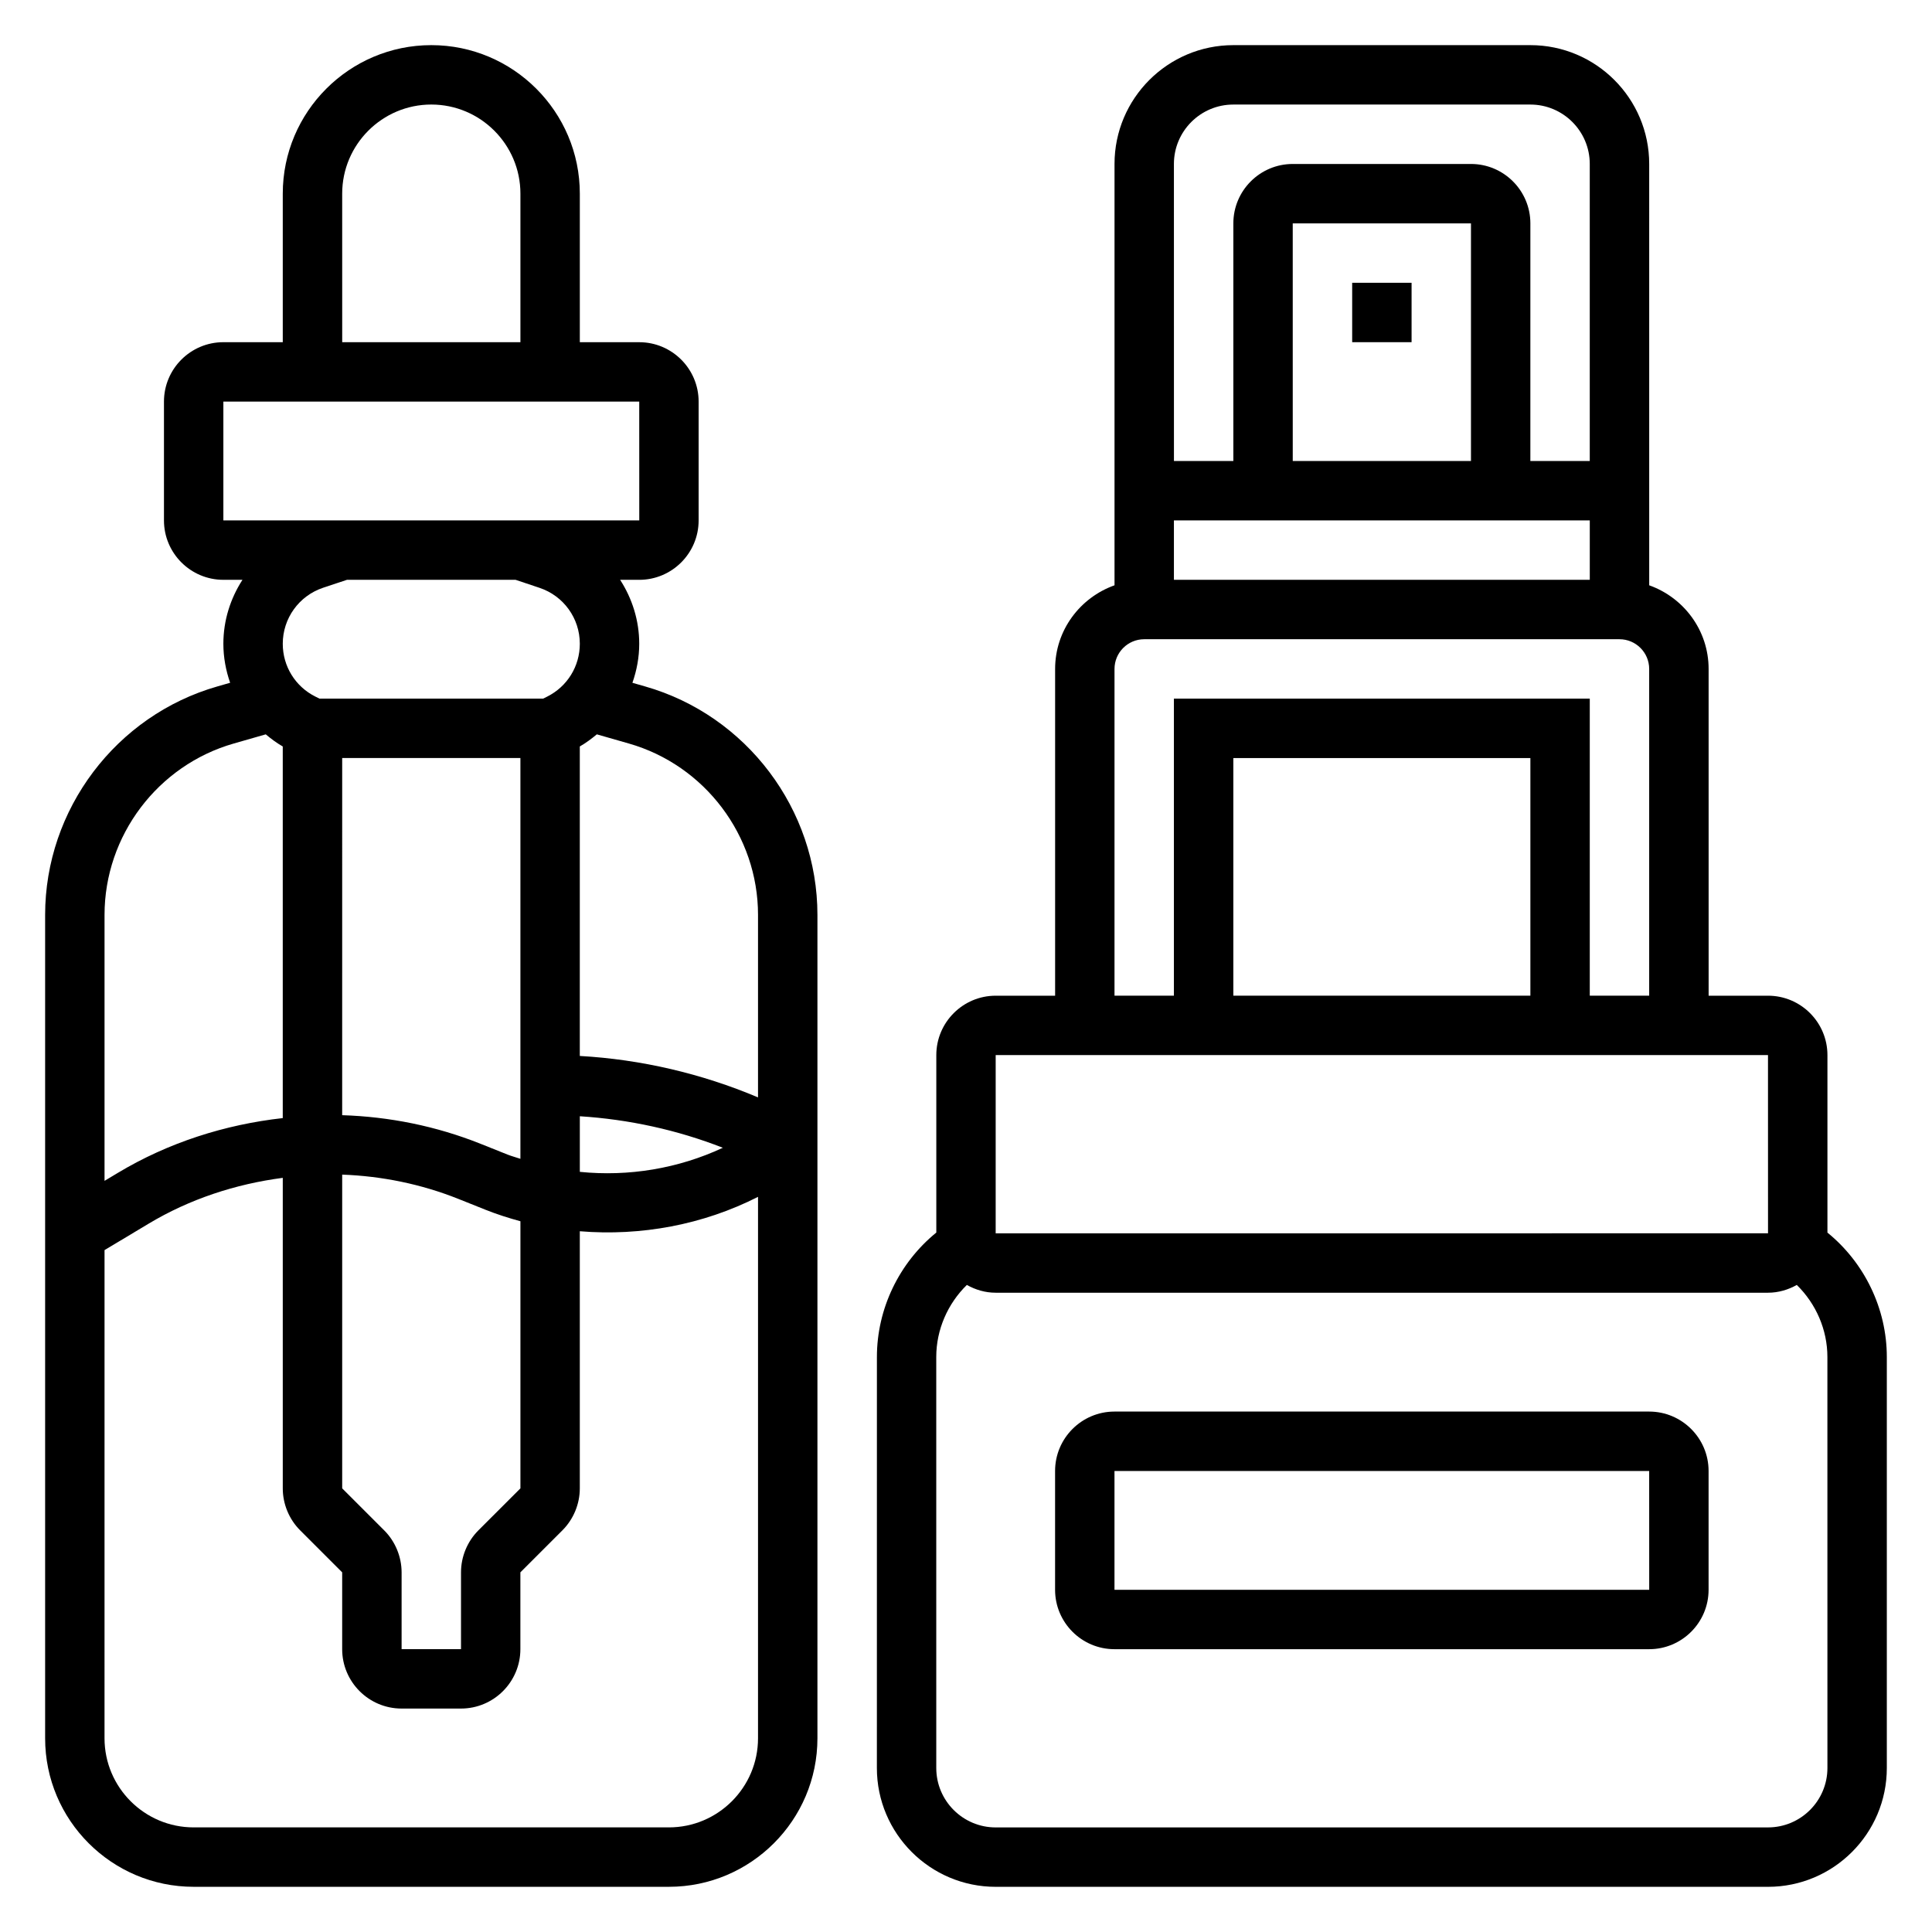 <?xml version="1.0" encoding="UTF-8"?>
<!-- Uploaded to: ICON Repo, www.svgrepo.com, Generator: ICON Repo Mixer Tools -->
<svg fill="#000000" width="800px" height="800px" version="1.1" viewBox="144 144 512 512" xmlns="http://www.w3.org/2000/svg">
 <g>
  <path d="m314.96 325.91-3.363-0.961c1.145-3.273 1.805-6.738 1.805-10.344 0-6.188-1.875-12.004-5.062-16.949l5.062 0.004c8.684 0 15.742-7.062 15.742-15.742v-31.488c0-8.684-7.062-15.742-15.742-15.742h-15.742v-39.367c0-21.703-17.656-39.359-39.359-39.359-21.707 0-39.363 17.656-39.363 39.359v39.359l-15.742 0.004c-8.684 0-15.742 7.062-15.742 15.742v31.488c0 8.684 7.062 15.742 15.742 15.742h5.062c-3.191 4.945-5.062 10.762-5.062 16.949 0 3.598 0.66 7.07 1.793 10.336l-3.352 0.961c-26.891 7.684-45.676 32.59-45.676 60.551v218.21c0 21.703 17.656 39.359 39.359 39.359h125.95c21.703 0 39.359-17.656 39.359-39.359v-218.21c0-27.961-18.781-52.867-45.672-60.543zm-80.277-130.59c0-13.02 10.598-23.617 23.617-23.617 13.02 0 23.617 10.598 23.617 23.617v39.359h-47.23zm-31.488 86.594v-31.488h110.21l0.008 31.488zm85.82 46.695-1.078 0.535h-59.27l-1.078-0.535c-5.336-2.668-8.652-8.035-8.652-14.004 0-6.746 4.297-12.707 10.699-14.848l6.312-2.098h44.691l6.32 2.117c6.398 2.125 10.699 8.082 10.699 14.828 0 5.969-3.316 11.336-8.645 14.004zm8.645 111.21c12.98 0.828 25.797 3.613 37.902 8.352-11.816 5.519-24.984 7.691-37.902 6.383zm-51.848 109.74-11.129-11.129v-83.145c10.5 0.387 20.949 2.504 30.805 6.445l7.172 2.867c3.031 1.211 6.133 2.195 9.258 3.047v70.785l-11.133 11.129c-2.938 2.93-4.613 6.992-4.613 11.133v20.355h-15.742v-20.355c-0.004-4.141-1.68-8.203-4.617-11.133zm32.691-99.582-7.172-2.867c-11.723-4.684-24.16-7.18-36.652-7.574l0.004-94.648h47.23v106.21c-1.133-0.387-2.289-0.68-3.41-1.121zm-106.8-63.527c0-20.98 14.09-39.652 34.258-45.414l8.469-2.426c1.41 1.184 2.883 2.285 4.504 3.215v98.48c-15.328 1.715-30.324 6.488-43.684 14.508l-3.547 2.125zm173.18 218.21c0 13.02-10.598 23.617-23.617 23.617h-125.95c-13.02 0-23.617-10.598-23.617-23.617l0.004-129.37 11.652-6.984c10.91-6.551 23.098-10.531 35.582-12.164v82.285c-0.004 4.141 1.672 8.199 4.609 11.129l11.133 11.133v20.355c0 8.684 7.062 15.742 15.742 15.742h15.742c8.684 0 15.742-7.062 15.742-15.742v-20.355l11.137-11.133c2.934-2.93 4.613-6.988 4.613-11.129v-68.133c16.199 1.332 32.66-1.707 47.23-9.117zm0-169.84c-14.957-6.32-31.016-10.066-47.23-10.98v-82.02c1.629-0.93 3.102-2.039 4.512-3.211l8.469 2.426c20.16 5.762 34.25 24.434 34.25 45.41z"/>
  <path d="m628.29 470.65v-47.035c0-8.684-7.062-15.742-15.742-15.742h-15.742l-0.004-86.594c0-10.25-6.606-18.91-15.742-22.168l-0.004-111.66c0-17.367-14.121-31.488-31.488-31.488h-78.719c-17.367 0-31.488 14.121-31.488 31.488v111.66c-9.141 3.258-15.742 11.918-15.742 22.168v86.594h-15.742c-8.684 0-15.742 7.062-15.742 15.742v47.027c-9.824 7.981-15.742 20.168-15.742 32.969l-0.008 108.93c0 17.367 14.121 31.488 31.488 31.488h204.67c17.367 0 31.488-14.121 31.488-31.488v-108.93c0-12.801-5.918-24.984-15.742-32.961zm-173.19-283.2c0-8.684 7.062-15.742 15.742-15.742h78.719c8.684 0 15.742 7.062 15.742 15.742v78.719h-15.742l0.004-62.973c0-8.684-7.062-15.742-15.742-15.742h-47.23c-8.684 0-15.742 7.062-15.742 15.742v62.977h-15.742zm78.723 15.746v62.977h-47.23l-0.004-62.977zm-78.723 78.719h110.21v15.742l-110.21 0.004zm-15.742 39.359c0-4.344 3.535-7.871 7.871-7.871h125.95c4.336 0 7.871 3.527 7.871 7.871v86.594h-15.742v-78.723h-110.21v78.719h-15.742zm110.21 23.617v62.977h-78.719v-62.977zm-141.7 78.719h204.67l0.008 47.23-204.68 0.004zm220.42 188.93c0 8.684-7.062 15.742-15.742 15.742l-204.68 0.004c-8.684 0-15.742-7.062-15.742-15.742l-0.004-108.94c0-7.227 3.031-14.113 8.109-19.082 2.273 1.277 4.848 2.062 7.637 2.062h204.67c2.785 0 5.359-0.789 7.637-2.062 5.078 4.977 8.109 11.863 8.109 19.082z"/>
  <path d="m581.05 518.08h-141.7c-8.684 0-15.742 7.062-15.742 15.742v31.488c0 8.684 7.062 15.742 15.742 15.742h141.7c8.684 0 15.742-7.062 15.742-15.742v-31.488c0.004-8.68-7.059-15.742-15.742-15.742zm-141.7 47.234v-31.488h141.7l0.008 31.488z"/>
  <path d="m502.34 218.94h15.742v15.742h-15.742z"/>
 </g>
</svg>